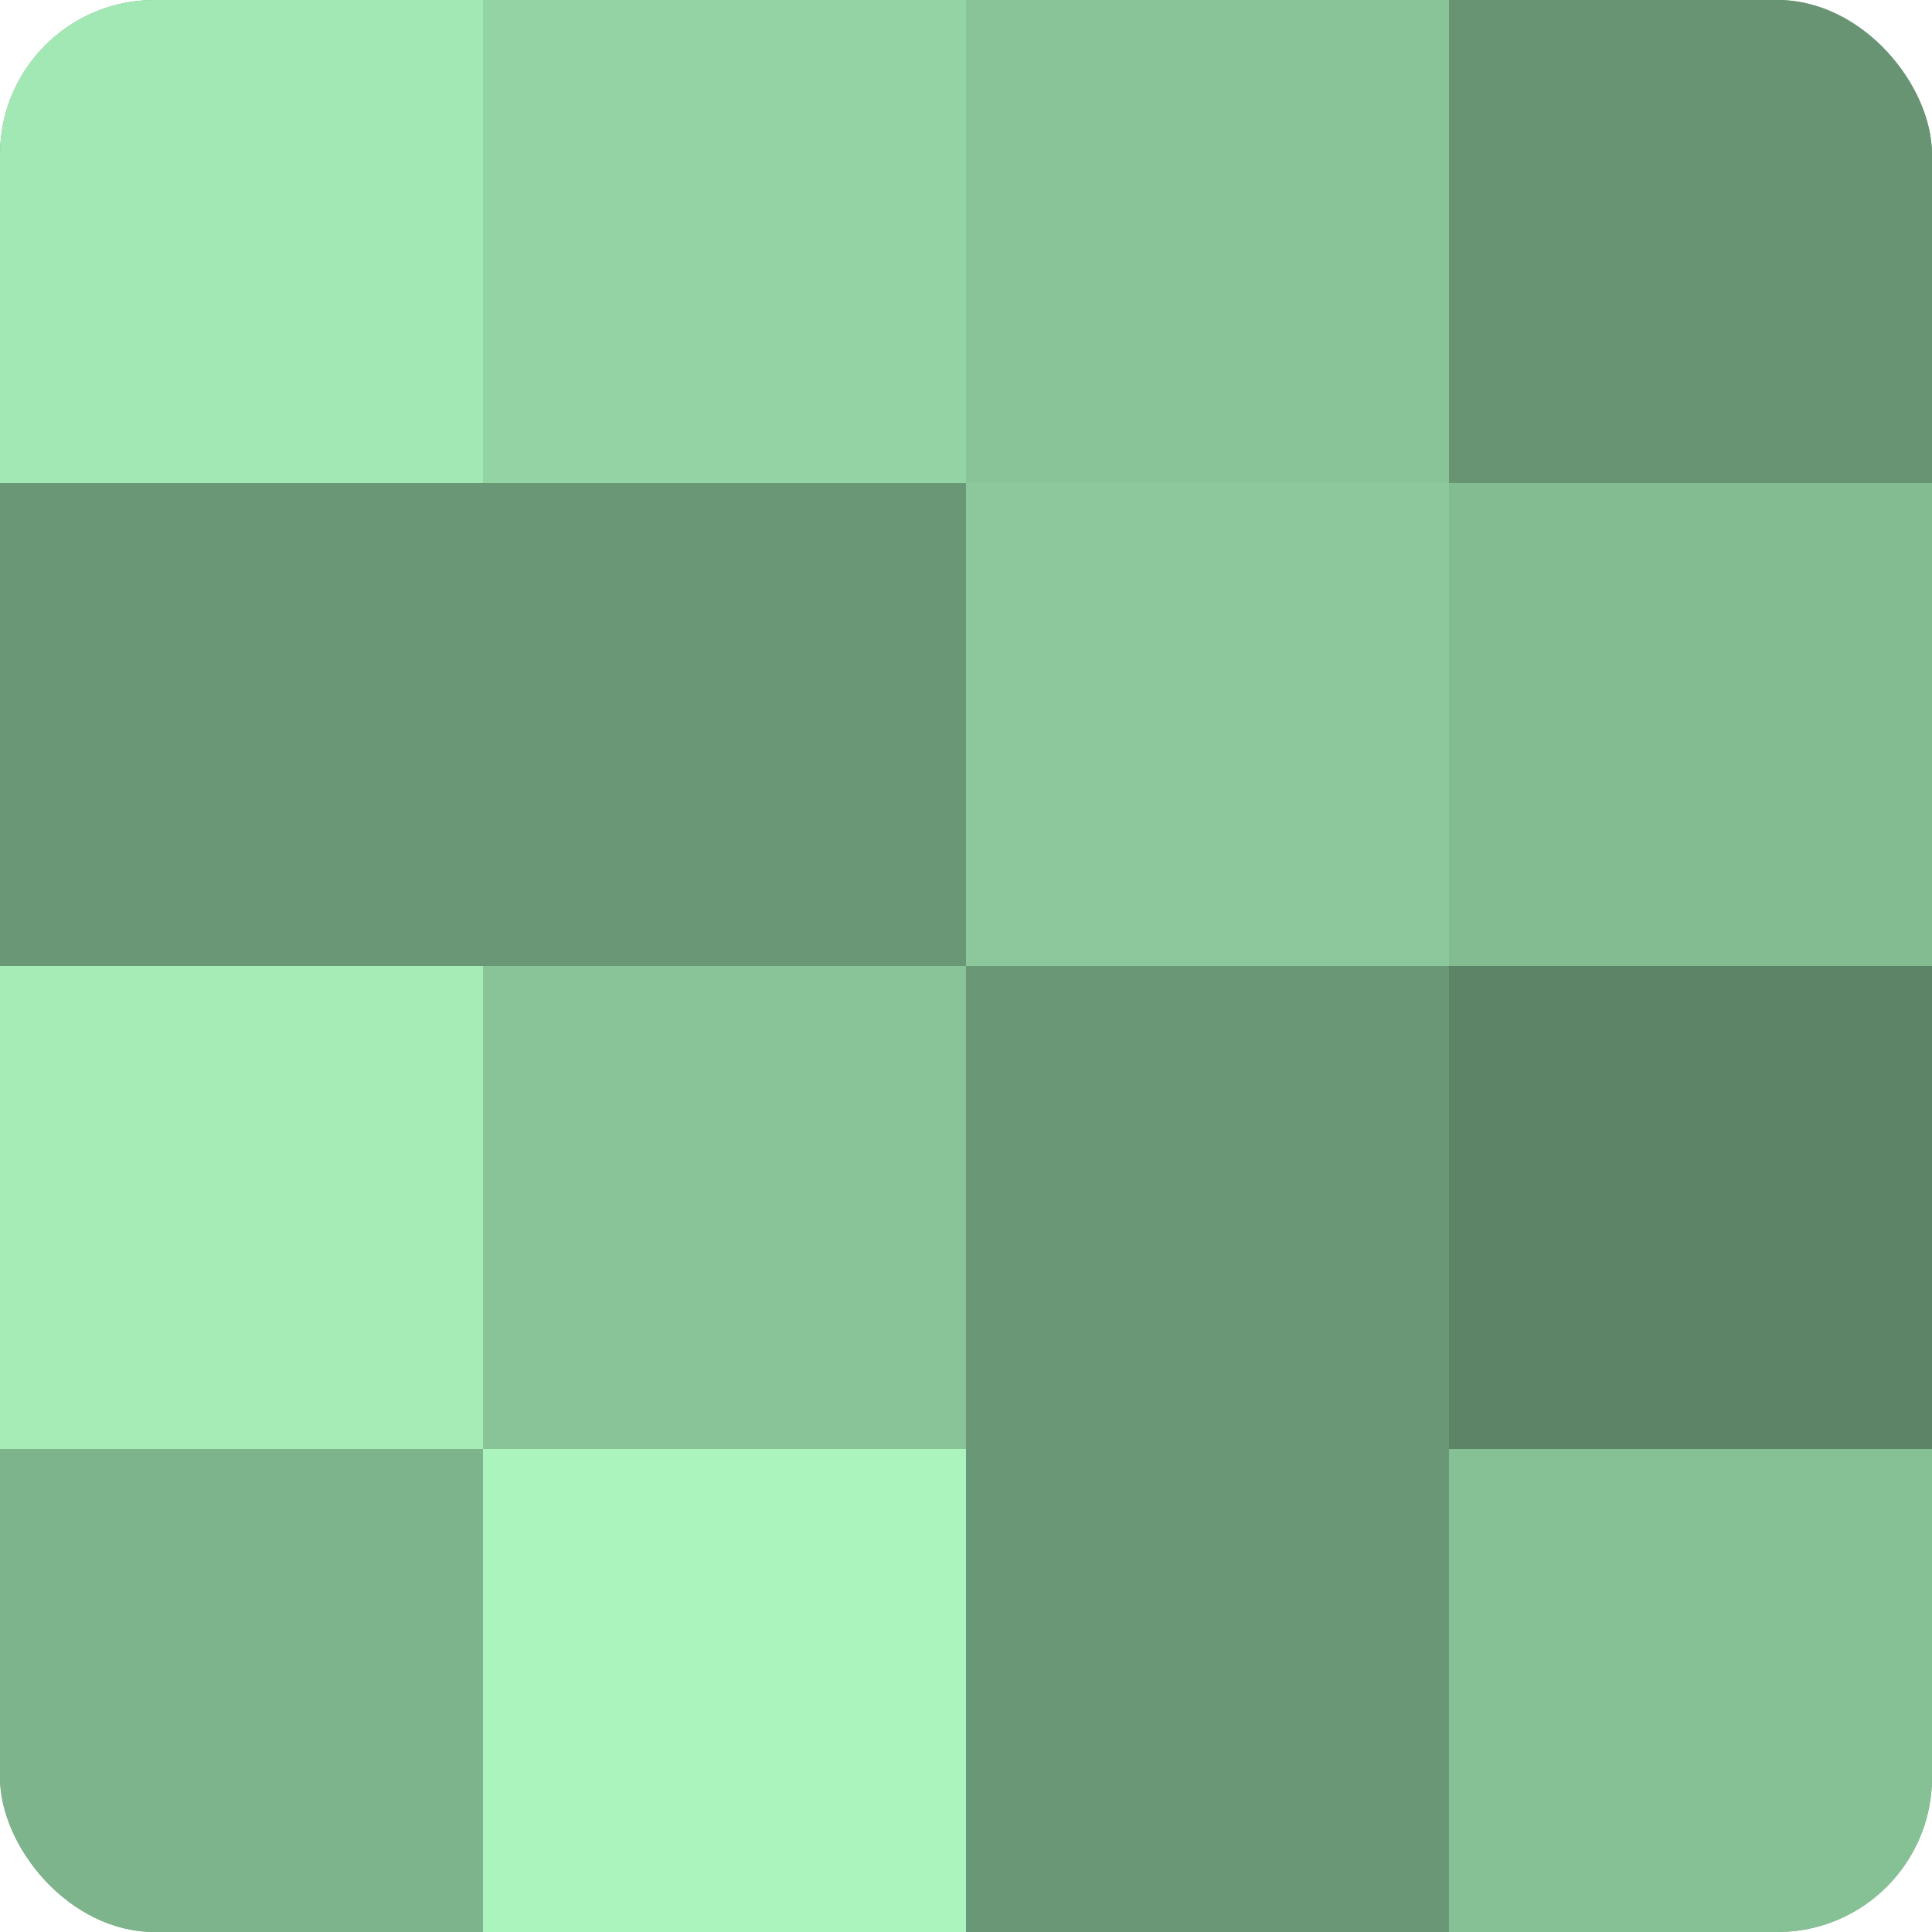 <?xml version="1.0" encoding="UTF-8"?>
<svg xmlns="http://www.w3.org/2000/svg" width="60" height="60" viewBox="0 0 100 100" preserveAspectRatio="xMidYMid meet"><defs><clipPath id="c" width="100" height="100"><rect width="100" height="100" rx="8" ry="8"/></clipPath></defs><g clip-path="url(#c)"><rect width="100" height="100" fill="#70a07c"/><rect width="25" height="25" fill="#a2e8b4"/><rect y="25" width="25" height="25" fill="#6a9876"/><rect y="50" width="25" height="25" fill="#a5ecb7"/><rect y="75" width="25" height="25" fill="#7eb48b"/><rect x="25" width="25" height="25" fill="#94d4a4"/><rect x="25" y="25" width="25" height="25" fill="#6a9876"/><rect x="25" y="50" width="25" height="25" fill="#89c498"/><rect x="25" y="75" width="25" height="25" fill="#abf4bd"/><rect x="50" width="25" height="25" fill="#89c498"/><rect x="50" y="25" width="25" height="25" fill="#8cc89b"/><rect x="50" y="50" width="25" height="25" fill="#6a9876"/><rect x="50" y="75" width="25" height="25" fill="#6a9876"/><rect x="75" width="25" height="25" fill="#689473"/><rect x="75" y="25" width="25" height="25" fill="#84bc92"/><rect x="75" y="50" width="25" height="25" fill="#5d8466"/><rect x="75" y="75" width="25" height="25" fill="#86c095"/></g></svg>
